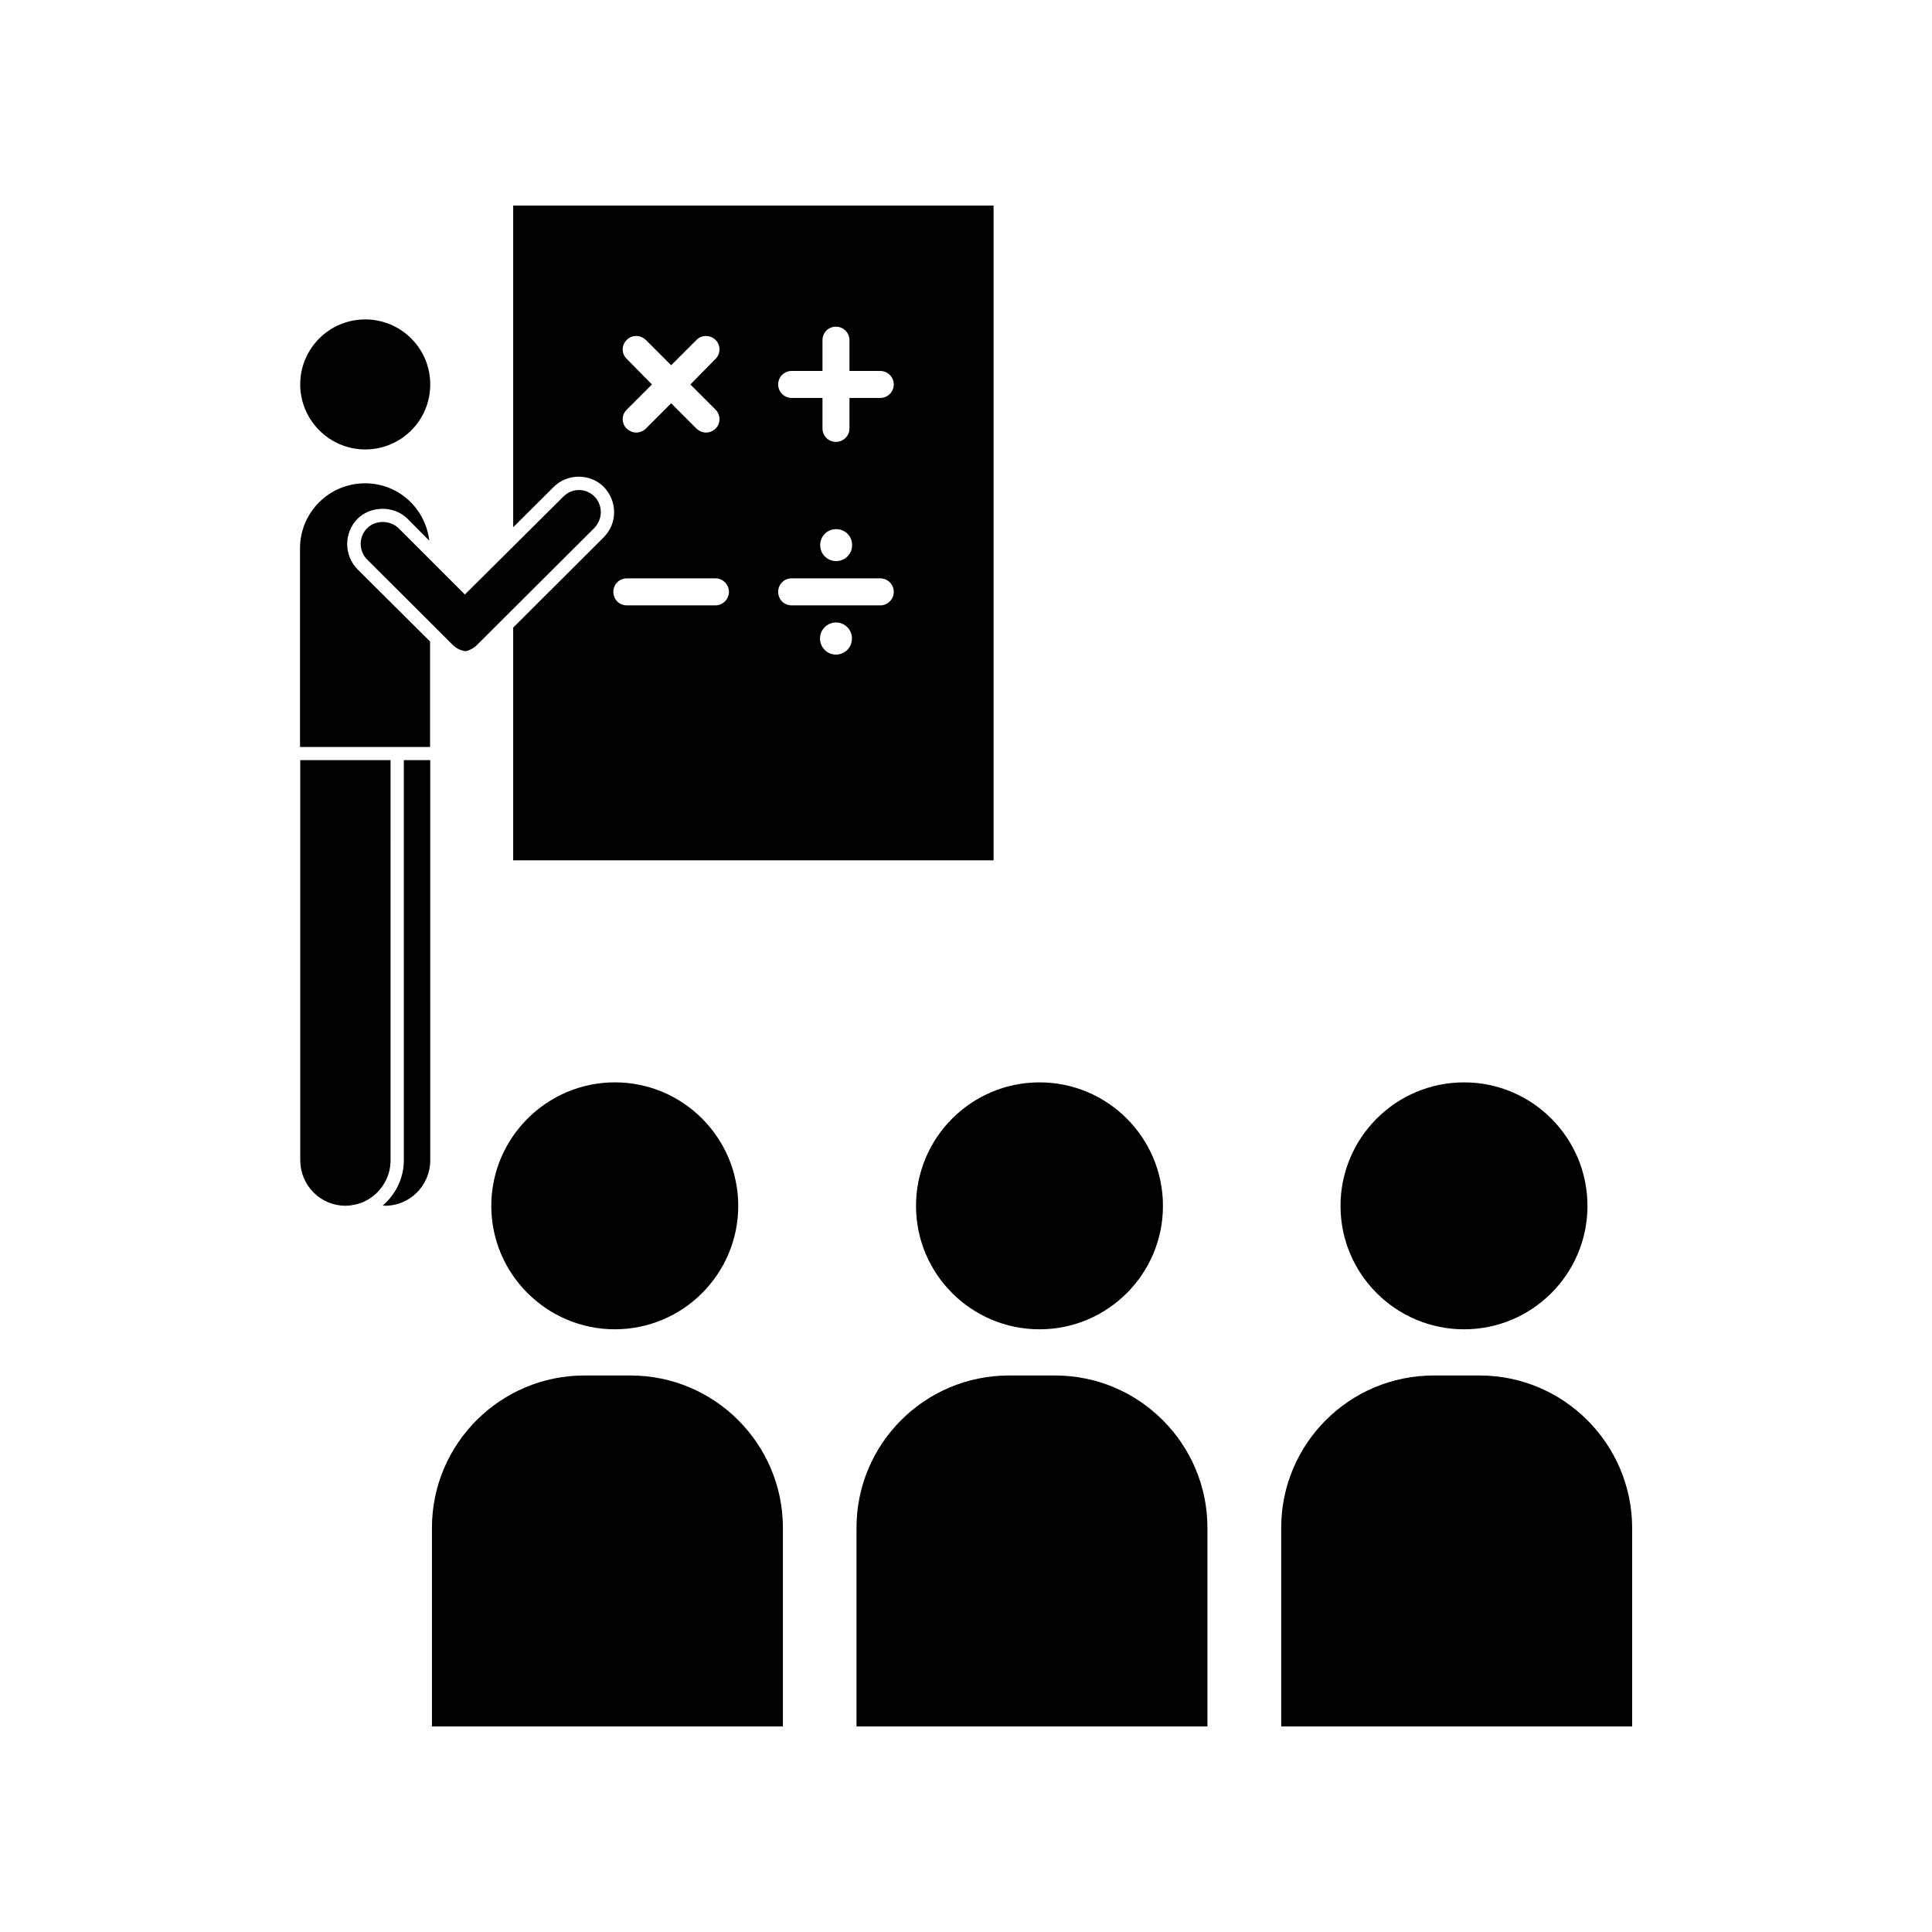 <?xml version="1.0" encoding="UTF-8"?>
<!-- Uploaded to: SVG Find, www.svgfind.com, Generator: SVG Find Mixer Tools -->
<svg fill="#000000" width="800px" height="800px" version="1.1" viewBox="144 144 512 512" xmlns="http://www.w3.org/2000/svg">
 <g>
  <path d="m240.79 263.11c9.523 0 17.23-7.707 17.23-17.23 0-9.523-7.707-17.23-17.23-17.23-9.523 0-17.23 7.707-17.23 17.23 0 9.473 7.762 17.23 17.23 17.23z"/>
  <path d="m251.02 451.54c0 4.637-2.168 9.02-5.594 11.941 0.203 0 0.453 0.051 0.656 0.051 6.602 0 11.941-5.441 11.941-12.043l-0.004-106.05h-7.004z"/>
  <path d="m247.45 345.44h-23.879v106.05c0 6.602 5.34 12.043 11.941 12.043 1.562 0 3.125-0.352 4.586-0.906 0.051-0.051 0.152-0.051 0.301-0.152 4.281-1.914 7.106-6.246 7.106-10.934l-0.004-106.1z"/>
  <path d="m241.25 284.02c-2.215 2.266-2.215 5.945 0 8.211l19.801 19.75 2.871 2.871c1.008 1.008 2.215 1.562 3.426 1.715 1.008-0.152 2.215-0.805 3.074-1.664l31.137-31.035c1.059-1.16 1.664-2.672 1.664-4.082 0-1.562-0.555-3.074-1.715-4.231-2.266-2.266-5.945-2.266-8.211 0.051l-26.098 25.945-17.582-17.582c-2.273-2.219-6.203-2.168-8.367 0.051z"/>
  <path d="m257.97 314-19.246-19.145c-3.629-3.777-3.629-9.574 0-13.352 3.527-3.527 9.723-3.578 13.301 0l5.742 5.793c-1.008-8.566-8.16-15.215-17.027-15.215-9.523 0-17.23 7.707-17.23 17.23v52.648h34.461z"/>
  <path d="m407.36 198.48h-127.36v85.246l10.73-10.68c3.629-3.629 9.672-3.629 13.301 0 1.762 1.863 2.719 4.231 2.719 6.699 0 2.418-0.906 4.734-2.719 6.602l-24.031 23.98v61.668h127.31v-173.52zm-97.285 40.605c-1.41-1.359-1.41-3.629 0-4.988 1.359-1.41 3.629-1.41 5.09 0l6.699 6.699 6.699-6.699c1.359-1.41 3.629-1.41 5.09 0 1.359 1.359 1.359 3.629 0 4.988l-6.699 6.801 6.699 6.699c1.359 1.359 1.359 3.629 0 4.988-0.707 0.707-1.664 1.059-2.57 1.059-0.855 0-1.762-0.352-2.519-1.059l-6.699-6.699-6.699 6.699c-0.707 0.707-1.664 1.059-2.57 1.059-0.855 0-1.762-0.352-2.519-1.059-1.41-1.359-1.41-3.629 0-4.988l6.699-6.699zm23.527 65.344h-23.477c-2.016 0-3.578-1.562-3.578-3.578s1.562-3.578 3.578-3.578h23.477c1.914 0 3.578 1.562 3.578 3.578-0.004 1.965-1.664 3.578-3.578 3.578zm31.941 13.047c-2.367 0-4.231-1.914-4.231-4.281 0-2.266 1.863-4.231 4.231-4.231 2.367 0 4.231 1.914 4.231 4.231 0 2.367-1.863 4.281-4.231 4.281zm11.738-13.047h-23.477c-2.016 0-3.578-1.562-3.578-3.578s1.562-3.578 3.578-3.578h23.477c1.914 0 3.578 1.562 3.578 3.578 0 1.965-1.613 3.578-3.578 3.578zm-15.922-15.969c0-2.367 1.863-4.231 4.231-4.231 2.367 0 4.231 1.863 4.231 4.231 0 2.367-1.863 4.231-4.231 4.231-2.367 0-4.231-1.863-4.231-4.231zm15.922-38.996h-8.16v8.062c0 2.016-1.664 3.578-3.578 3.578-2.016 0-3.578-1.562-3.578-3.578v-8.062h-8.16c-2.016 0-3.578-1.664-3.578-3.578 0-2.016 1.562-3.578 3.578-3.578h8.16v-8.16c0-2.016 1.562-3.578 3.578-3.578 1.914 0 3.578 1.562 3.578 3.578v8.16h8.16c1.914 0 3.578 1.562 3.578 3.578 0 1.965-1.613 3.578-3.578 3.578z"/>
  <path d="m274.2 463.58c0 18.035 14.711 32.695 32.746 32.695 18.035 0 32.695-14.66 32.695-32.695 0-18.086-14.66-32.746-32.695-32.746-17.988 0-32.746 14.66-32.746 32.746z"/>
  <path d="m311.12 508.52h-12.242c-22.27 0-40.406 18.086-40.406 40.355v52.648h93.004v-52.648c0-22.219-18.086-40.355-40.355-40.355z"/>
  <path d="m419.5 496.28c18.035 0 32.695-14.66 32.695-32.695 0-18.086-14.66-32.746-32.695-32.746-18.086 0-32.746 14.66-32.746 32.746 0 18.035 14.66 32.695 32.746 32.695z"/>
  <path d="m423.63 508.52h-12.242c-22.32 0-40.406 18.086-40.406 40.355v52.648h93v-52.648c0-22.219-18.086-40.355-40.352-40.355z"/>
  <path d="m532 496.28c18.035 0 32.695-14.66 32.695-32.695 0-18.086-14.66-32.746-32.695-32.746-18.086 0-32.746 14.66-32.746 32.746 0 18.035 14.66 32.695 32.746 32.695z"/>
  <path d="m536.13 508.52h-12.191c-22.32 0-40.406 18.086-40.406 40.355v52.648h93.004v-52.648c-0.051-22.219-18.141-40.355-40.406-40.355z"/>
 </g>
</svg>